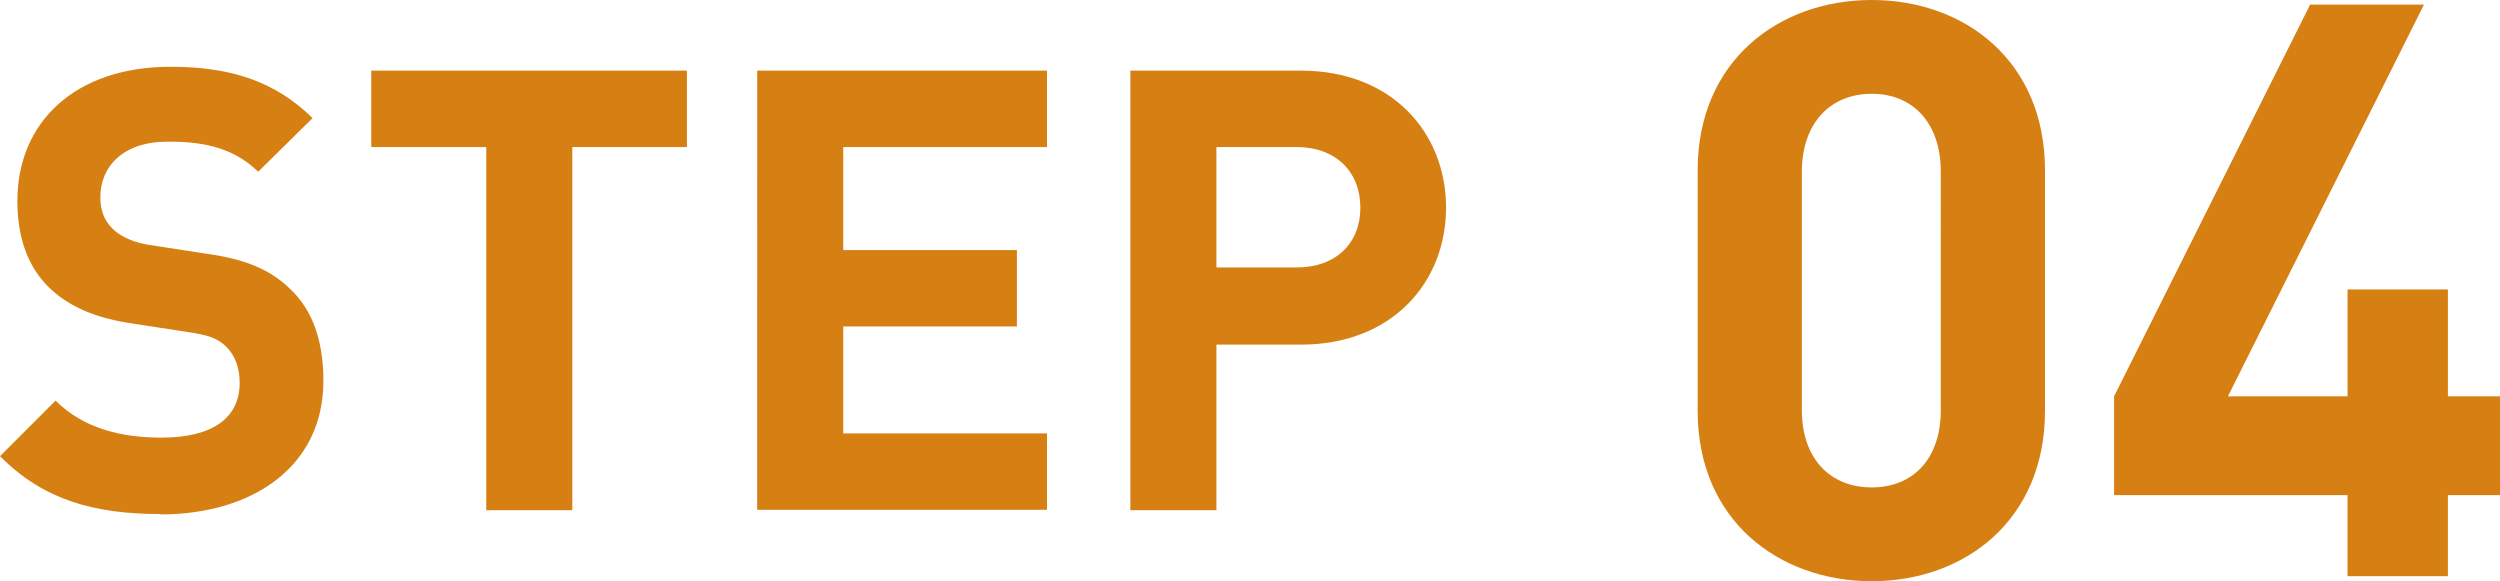 <svg id="_レイヤー_2" xmlns="http://www.w3.org/2000/svg" width="64.78" height="15.06" viewBox="0 0 64.78 15.06"><path d="M4.16 13.32c-1.73 0-3.04-.37-4.16-1.5l1.44-1.44c.72.72 1.7.96 2.74.96 1.33 0 2.03-.51 2.03-1.42 0-.38-.11-.7-.35-.94-.22-.21-.45-.3-1.02-.38l-1.36-.21c-1.01-.14-1.7-.45-2.21-.94C.73 6.92.45 6.17.45 5.21c0-2.05 1.5-3.48 3.97-3.48 1.57 0 2.71.38 3.68 1.33L6.69 4.45c-.7-.69-1.58-.78-2.34-.78-1.18 0-1.75.66-1.75 1.44 0 .3.08.59.32.82.22.21.56.37 1.04.43l1.36.21c1.04.14 1.68.42 2.18.9.61.56.88 1.38.88 2.4 0 2.21-1.82 3.46-4.23 3.46zm10.67-9.51v9.41H12.6V3.81H9.62V1.83h8.18v1.98h-2.98zm4.79 9.41V1.83h7.51v1.98h-5.28v2.67h4.5v1.98h-4.5v2.77h5.28v1.98h-7.51zm14.09-4.29h-2.19v4.29h-2.23V1.83h4.42c2.37 0 3.76 1.62 3.76 3.55s-1.39 3.55-3.76 3.55zm-.11-5.12h-2.08v3.12h2.08c1.01 0 1.65-.62 1.65-1.55s-.64-1.57-1.65-1.57zm14.9 11.25c-2.41 0-4.51-1.58-4.51-4.41V4.41c0-2.83 2.1-4.41 4.51-4.41s4.49 1.58 4.49 4.41v6.24c0 2.83-2.08 4.41-4.49 4.41zm1.79-10.61c0-1.25-.71-2.02-1.79-2.02s-1.81.77-1.81 2.02v6.18c0 1.25.73 2 1.81 2s1.79-.75 1.79-2V4.45zm13.14 8.38v2.1h-2.6v-2.1h-6.05v-2.56L59.86.12h2.95l-5.08 10.15h3.1V7.5h2.6v2.77h1.35v2.56h-1.35z" fill="#d68013" id="_レイヤー_1-2"/></svg>